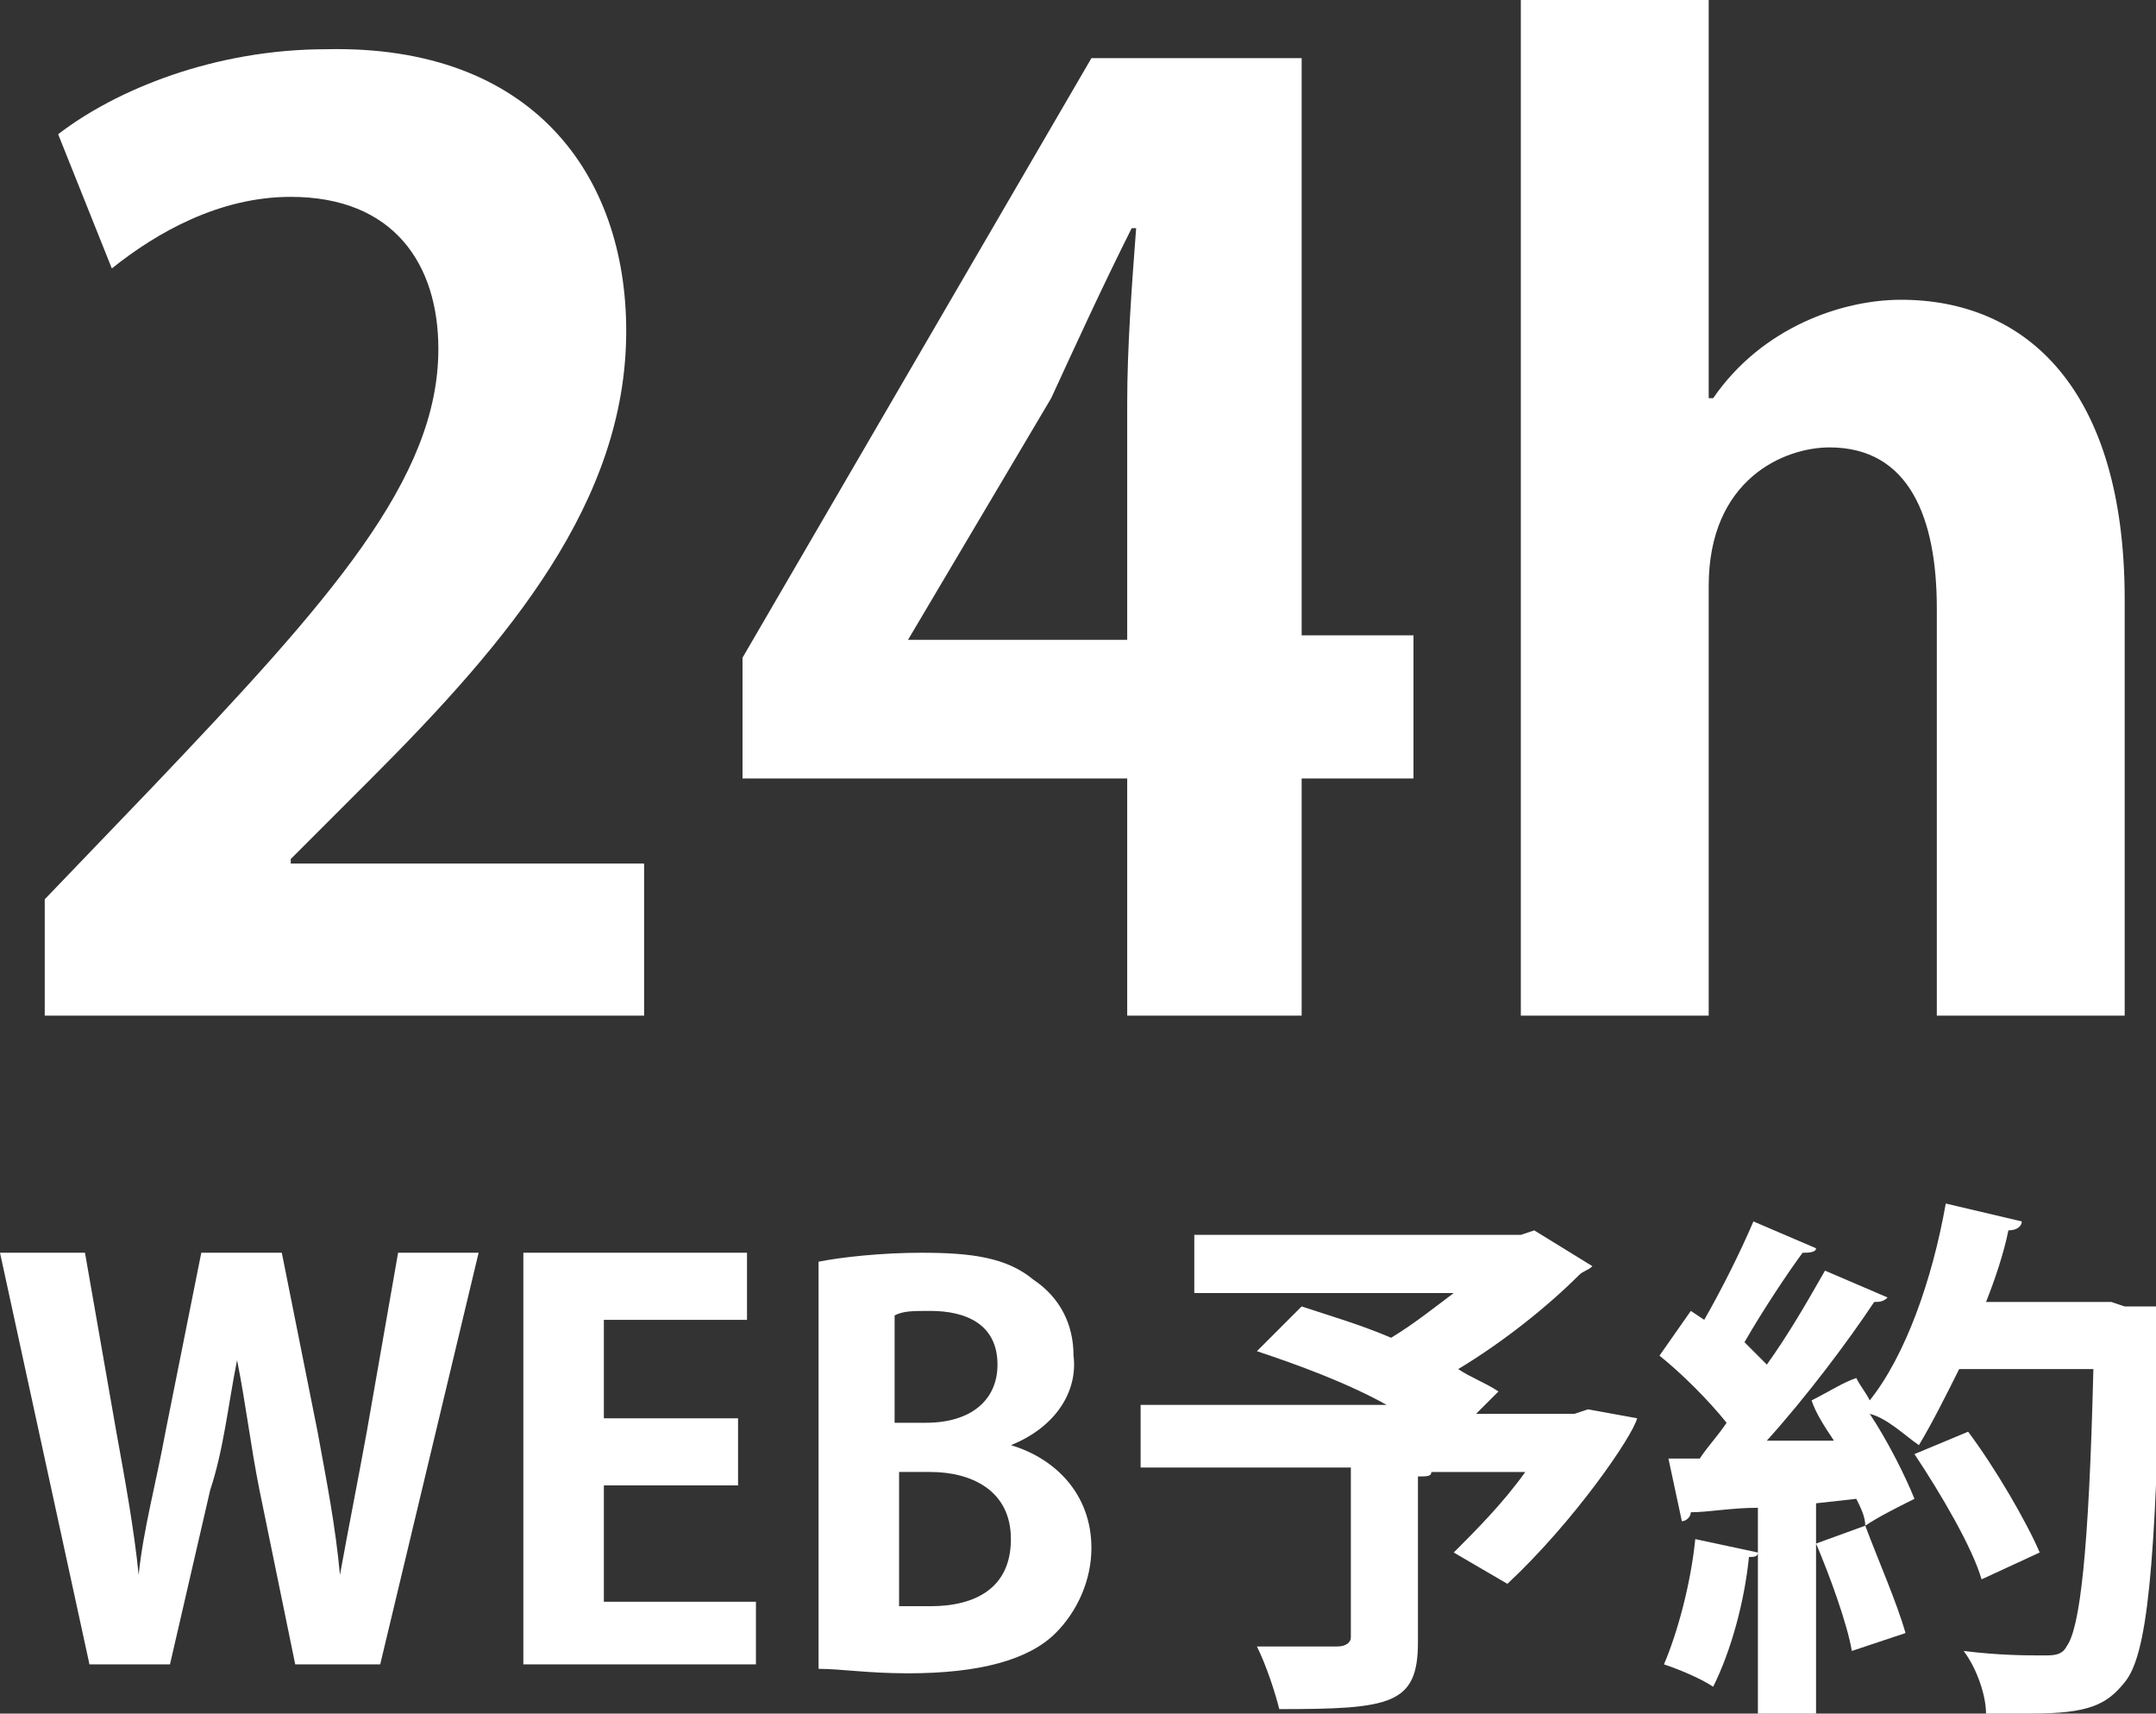 <?xml version="1.0" encoding="utf-8"?>
<!-- Generator: Adobe Illustrator 25.2.3, SVG Export Plug-In . SVG Version: 6.00 Build 0)  -->
<svg version="1.1" id="レイヤー_1" xmlns="http://www.w3.org/2000/svg" xmlns:xlink="http://www.w3.org/1999/xlink" x="0px"
	 y="0px" viewBox="0 0 48.2 38.3" style="enable-background:new 0 0 48.2 38.3;" xml:space="preserve">
<rect x="0" y="0" width="48.2" height="38.3" fill="#333333" stroke="none"/>
<style type="text/css">
	.st0{fill:#FFFFFF;}
</style>
<g>
	<path class="st0" d="M14.4,22.7H1v-2.6l2.4-2.5c4-4.2,6.4-6.9,6.4-9.8c0-1.9-1-3.4-3.3-3.4c-1.6,0-3,0.8-4,1.6l-1.2-3
		c1.3-1,3.5-1.9,6-1.9C11.9,1,14,3.9,14,7.4c0,3.8-2.6,6.9-5.7,10l-1.8,1.8v0.1h7.9V22.7z"/>
	<path class="st0" d="M29.1,22.7h-3.9v-5.3h-8.6v-2.7l7.8-13.4h4.7v12.9h2.5v3.2h-2.5V22.7z M20.3,14.3h4.9V9c0-1.2,0.1-2.6,0.2-3.9
		h-0.1c-0.7,1.4-1.2,2.5-1.8,3.8L20.3,14.3L20.3,14.3z"/>
	<path class="st0" d="M47.5,22.7h-4.2v-9.1c0-2-0.6-3.6-2.4-3.6c-1,0-2.7,0.7-2.7,3.1v9.6H34V0h4.2v8.9h0.1c1.1-1.6,2.9-2.2,4.2-2.2
		c2.8,0,5,2,5,6.7V22.7z"/>
</g>
<g>
	<path class="st0" d="M10.7,28l-2.2,9.2H6.6l-0.8-3.9c-0.2-1-0.3-1.9-0.5-2.9h0c-0.2,1-0.3,2-0.6,2.9l-0.9,3.9H2L0,28h1.9l0.7,4
		c0.2,1.1,0.4,2.2,0.5,3.2h0c0.1-1,0.4-2.1,0.6-3.2l0.8-4h1.8l0.8,4c0.2,1.1,0.4,2.1,0.5,3.2h0C7.8,34.1,8,33.1,8.2,32L8.9,28H10.7z
		"/>
	<path class="st0" d="M16.9,37.2h-5.2V28h5v1.5h-3.2v2.2h3v1.5h-3v2.6h3.4V37.2z"/>
	<path class="st0" d="M22.6,32.3c1,0.3,1.8,1.1,1.8,2.3c0,0.7-0.3,1.4-0.8,1.9c-0.6,0.6-1.7,0.9-3.3,0.9c-0.9,0-1.5-0.1-2-0.1v-9.1
		c0.5-0.1,1.4-0.2,2.3-0.2c1.1,0,1.9,0.1,2.5,0.6c0.6,0.4,0.9,1,0.9,1.7C24.1,31.1,23.6,31.9,22.6,32.3L22.6,32.3z M20.7,31.8
		c1,0,1.6-0.5,1.6-1.3c0-0.9-0.7-1.2-1.5-1.2c-0.4,0-0.6,0-0.8,0.1v2.4H20.7z M20.1,35.9c0.2,0,0.4,0,0.7,0c1,0,1.8-0.4,1.8-1.5
		c0-1.1-0.9-1.5-1.8-1.5h-0.7V35.9z"/>
	<path class="st0" d="M35.5,31.5l1.1,0.2c-0.1,0.4-1.4,2.3-2.9,3.7l-1.2-0.7c0.5-0.5,1.1-1.1,1.6-1.8h-2.1c0,0.1-0.1,0.1-0.3,0.1
		v3.7c0,1.4-0.6,1.5-3.1,1.5c-0.1-0.4-0.3-1-0.5-1.4c0.7,0,1.6,0,1.8,0c0.2,0,0.3-0.1,0.3-0.2v-3.8h-4.7v-1.4h5.5
		c-0.9-0.5-2-0.9-2.9-1.2l1-1c0.6,0.2,1.3,0.4,2,0.7c0.5-0.3,1-0.7,1.4-1h-5.8v-1.3h7.3l0.3-0.1l1.3,0.8c-0.1,0.1-0.2,0.1-0.3,0.2
		c-0.7,0.7-1.7,1.5-2.7,2.1c0.3,0.2,0.6,0.3,0.9,0.5L33,31.6h2.2L35.5,31.5z"/>
	<path class="st0" d="M47.5,29.2l0.8,0c0,0.1,0,0.3,0,0.5c-0.1,5.4-0.3,7.3-0.8,7.9c-0.4,0.5-0.8,0.7-2.1,0.7c-0.3,0-0.7,0-1,0
		c0-0.4-0.2-1-0.5-1.4c0.8,0.1,1.4,0.1,1.8,0.1c0.2,0,0.4,0,0.5-0.2c0.3-0.4,0.5-2.1,0.6-6.2h-3c-0.3,0.6-0.6,1.2-0.9,1.7
		c-0.3-0.2-0.7-0.6-1.1-0.7c0.4,0.6,0.8,1.4,1,1.9c-0.4,0.2-0.8,0.4-1.1,0.6c0-0.2-0.1-0.4-0.2-0.6l-0.9,0.1v4.9h-1.3v-3.8
		c0,0.1-0.1,0.1-0.2,0.1c-0.1,1-0.4,2.1-0.8,2.9c-0.3-0.2-0.8-0.4-1.1-0.5c0.3-0.7,0.6-1.8,0.7-2.8l1.4,0.3v-1
		c-0.6,0-1.1,0.1-1.5,0.1c0,0.1-0.1,0.2-0.2,0.2l-0.3-1.4H38c0.2-0.3,0.4-0.5,0.6-0.8c-0.4-0.5-1-1.1-1.5-1.5l0.7-1l0.3,0.2
		c0.4-0.7,0.8-1.5,1.1-2.2l1.4,0.6c0,0.1-0.2,0.1-0.3,0.1C40,28.4,39.4,29.3,39,30c0.2,0.2,0.3,0.3,0.5,0.5c0.5-0.7,0.9-1.4,1.3-2.1
		l1.4,0.6c-0.1,0.1-0.2,0.1-0.3,0.1c-0.6,0.9-1.5,2.1-2.4,3.1l1.5,0c-0.2-0.3-0.4-0.6-0.5-0.9c0.4-0.2,0.7-0.4,1-0.5
		c0.1,0.2,0.2,0.3,0.3,0.5c0.8-1,1.4-2.7,1.7-4.4l1.7,0.4c0,0.1-0.1,0.2-0.3,0.2c-0.1,0.5-0.3,1.1-0.5,1.6h2.8L47.5,29.2z
		 M41.4,36.9c-0.1-0.6-0.5-1.7-0.8-2.4l1.1-0.4c0.3,0.8,0.7,1.7,0.9,2.4L41.4,36.9z M44,32c0.6,0.8,1.3,2,1.6,2.7l-1.3,0.6
		c-0.2-0.7-0.9-1.9-1.5-2.8L44,32z"/>
</g>
</svg>
